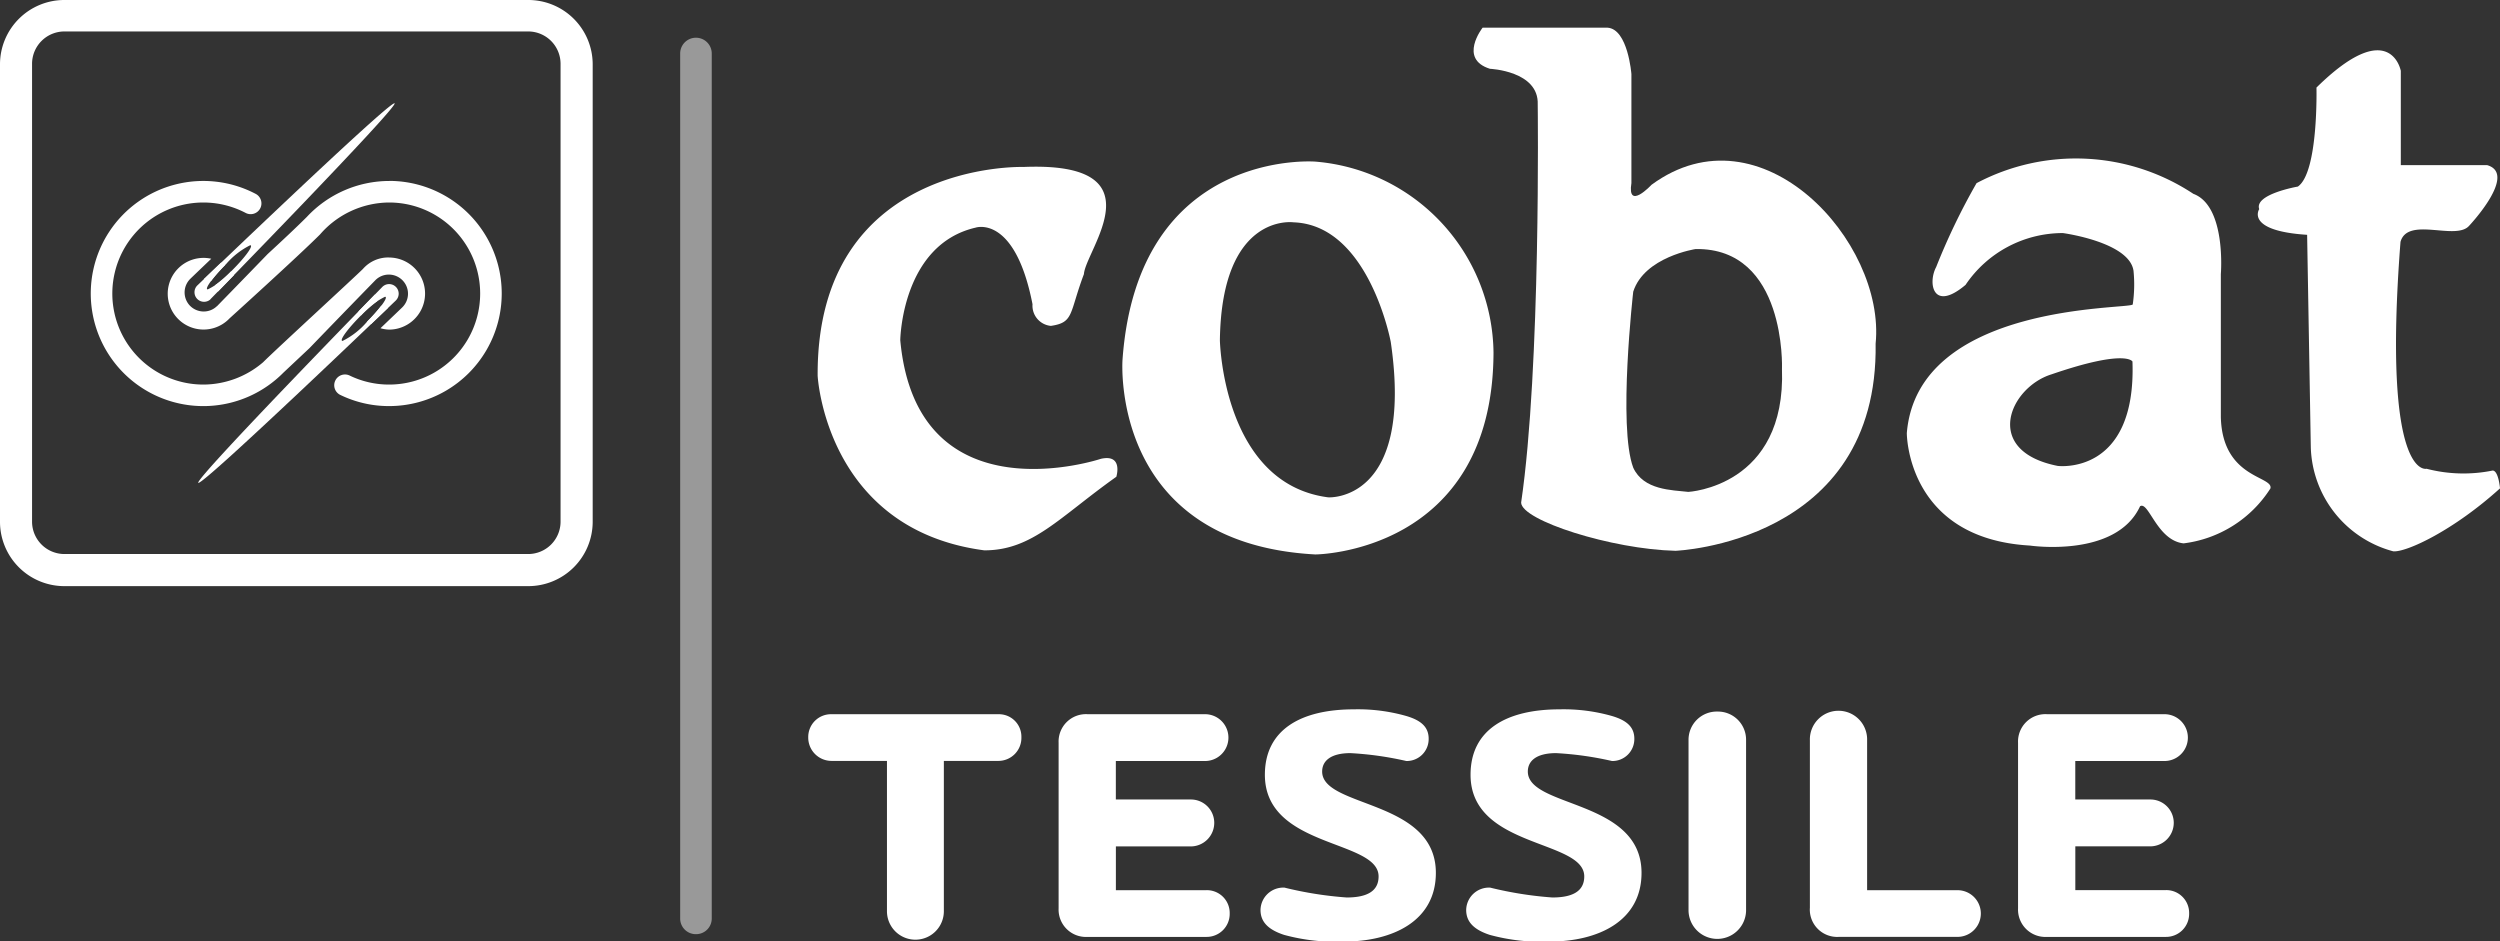 <?xml version="1.0" encoding="UTF-8"?>
<svg xmlns="http://www.w3.org/2000/svg" xmlns:xlink="http://www.w3.org/1999/xlink" width="112.133" height="42.229" viewBox="0 0 112.133 42.229">
  <rect x="0" y="0" width="112.133" height="42.229" fill="#333333" stroke="none"/>
  <defs>
    <clipPath id="a">
      <rect width="112.133" height="42.229" fill="none"></rect>
    </clipPath>
    <clipPath id="b">
      <rect width="112.133" height="42.229" transform="translate(0 0)" fill="none"></rect>
    </clipPath>
    <clipPath id="c">
      <rect width="1.417" height="40.208" transform="translate(30.508 1.695)" fill="none"></rect>
    </clipPath>
  </defs>
  <g clip-path="url(#a)">
    <g clip-path="url(#b)">
      <path d="M23.684,0H2.9A2.887,2.887,0,0,0,0,2.87V23.42a2.888,2.888,0,0,0,2.9,2.87H23.684a2.89,2.89,0,0,0,2.9-2.87V2.87A2.888,2.888,0,0,0,23.684,0m1.459,23.405a1.453,1.453,0,0,1-1.461,1.445H2.9a1.453,1.453,0,0,1-1.462-1.445V2.856A1.453,1.453,0,0,1,2.9,1.411H23.682a1.453,1.453,0,0,1,1.461,1.445Z" fill="#fff"></path>
      <path d="M107.684,3.165V7.407h3.873c1.386.4-.813,2.725-.813,2.725-.6.671-2.751-.437-3.074.717-.828,10.714,1.168,10.176,1.168,10.176a6.567,6.567,0,0,0,2.966.08c.265.008.329.8.329.8-2.079,1.884-4.187,2.869-4.786,2.824a4.98,4.98,0,0,1-3.7-4.666l-.165-9.531c-2.792-.179-2.149-1.152-2.149-1.152-.231-.673,1.734-1.012,1.734-1.012.927-.643.834-4.441.834-4.441,3.3-3.245,3.779-.763,3.779-.763" fill="#fff"></path>
      <path d="M99.612,18.7V12.294s.253-3.049-1.233-3.6a9.534,9.534,0,0,0-9.724-.479,29.27,29.27,0,0,0-1.812,3.763c-.38.709-.152,2.04,1.318.8a5.262,5.262,0,0,1,4.366-2.324s2.985.4,3.168,1.694a6.15,6.15,0,0,1-.035,1.509c-.193.227-9.651-.084-10.133,5.769,0,0-.021,4.726,5.519,5.044,0,0,3.865.574,4.942-1.762.388-.248.756,1.533,1.952,1.664a5.4,5.4,0,0,0,3.895-2.463c.147-.568-2.155-.434-2.223-3.2m-3.964-2.493c.178,5.13-3.351,4.682-3.351,4.682-3.4-.671-2.163-3.527-.276-4.109,3.353-1.152,3.627-.573,3.627-.573" fill="#fff"></path>
      <path d="M74.074,8.291s-1.1,1.179-.9-.081V3.323S73.021,1.3,72.1,1.241H66.5s-1.1,1.4.33,1.845c0,0,2.2.094,2.142,1.6,0,0,.149,11.777-.744,17.858.018.8,4.062,2.093,6.922,2.161,0,0,9.113-.338,8.978-9.291.457-4.569-5.139-10.728-10.05-7.127m5.849,8.246c.2,5.3-4.2,5.53-4.2,5.53-.736-.084-2.009-.076-2.471-1.087-.691-1.826,0-7.894,0-7.894.5-1.564,2.8-1.912,2.8-1.912,4.073-.057,3.872,5.363,3.872,5.363" fill="#fff"></path>
      <path d="M66.989,15.82A8.7,8.7,0,0,0,59,7.249s-7.972-.633-8.652,8.891c0,0-.6,8.23,8.652,8.729,0,0,7.955-.049,7.989-9.049m-7.411,6.488c-4.74-.611-4.862-7.048-4.862-7.048.078-5.743,3.3-5.288,3.3-5.288,3.39.115,4.364,5.367,4.364,5.367,1.054,7.207-2.8,6.969-2.8,6.969" fill="#fff"></path>
      <path d="M46.313,13.654c-.788-4.049-2.554-3.444-2.554-3.444-3.325.772-3.379,5.049-3.379,5.049.744,8.084,9,5.32,9,5.32,1.012-.226.691.806.691.806-2.57,1.824-3.759,3.3-5.921,3.3-7.117-.939-7.476-7.829-7.476-7.829C36.621,7.186,45.9,7.489,45.9,7.489c6.183-.258,2.789,3.719,2.717,4.806-.665,1.766-.437,2.169-1.482,2.322a.91.91,0,0,1-.824-.963" fill="#fff"></path>
      <path d="M42.335,40.872a1.276,1.276,0,0,1-2.552,0V34.129H37.3a1.046,1.046,0,0,1-1.048-1.062A1.021,1.021,0,0,1,37.3,32.035h7.48a1.008,1.008,0,0,1,1.033,1.032,1.033,1.033,0,0,1-1.033,1.062H42.335Z" fill="#fff"></path>
      <path d="M55.156,40.975a1.033,1.033,0,0,1-1.048,1.048H48.782a1.228,1.228,0,0,1-1.3-1.284V33.318a1.228,1.228,0,0,1,1.3-1.284h5.267a1.048,1.048,0,1,1,0,2.1h-4v1.726H53.4A1.047,1.047,0,0,1,54.463,36.9,1.058,1.058,0,0,1,53.4,37.965H50.051v1.962h4.057a1.024,1.024,0,0,1,1.048,1.048" fill="#fff"></path>
      <path d="M57.6,41.934c-.723-.236-1.062-.59-1.062-1.121a1.022,1.022,0,0,1,1.077-1,16.6,16.6,0,0,0,2.788.442c.93,0,1.431-.295,1.431-.944,0-1.667-5.1-1.254-5.1-4.559,0-2.021,1.608-2.936,4-2.936a7.905,7.905,0,0,1,2.346.3c.649.192,1,.487,1,1.018a.984.984,0,0,1-1,1,14.741,14.741,0,0,0-2.509-.354c-.87,0-1.268.34-1.268.826,0,1.638,5.1,1.24,5.1,4.545,0,2.139-1.9,3.083-4.16,3.083a8.765,8.765,0,0,1-2.641-.3" fill="#fff"></path>
      <path d="M66.825,41.934c-.723-.236-1.062-.59-1.062-1.121a1.022,1.022,0,0,1,1.077-1,16.6,16.6,0,0,0,2.788.442c.929,0,1.431-.295,1.431-.944,0-1.667-5.1-1.254-5.1-4.559,0-2.021,1.608-2.936,4-2.936a7.905,7.905,0,0,1,2.346.3c.649.192,1,.487,1,1.018a.984.984,0,0,1-1,1,14.741,14.741,0,0,0-2.509-.354c-.87,0-1.268.34-1.268.826,0,1.638,5.1,1.24,5.1,4.545,0,2.139-1.9,3.083-4.16,3.083a8.765,8.765,0,0,1-2.641-.3" fill="#fff"></path>
      <path d="M77.034,31.916a1.262,1.262,0,0,1,1.283,1.269v7.672a1.291,1.291,0,0,1-2.581,0V33.185a1.266,1.266,0,0,1,1.3-1.269" fill="#fff"></path>
      <path d="M81.179,40.739V33.2a1.284,1.284,0,1,1,2.567,0v6.728H87.8a1.047,1.047,0,1,1,0,2.094H82.477a1.227,1.227,0,0,1-1.3-1.283" fill="#fff"></path>
      <path d="M98.19,40.975a1.034,1.034,0,0,1-1.048,1.048H91.816a1.228,1.228,0,0,1-1.3-1.284V33.318a1.228,1.228,0,0,1,1.3-1.284h5.267a1.048,1.048,0,1,1,0,2.1h-4v1.726h3.349A1.047,1.047,0,0,1,97.5,36.9a1.058,1.058,0,0,1-1.063,1.062H93.085v1.962h4.057a1.025,1.025,0,0,1,1.048,1.048" fill="#fff"></path>
      <path d="M8.9,21.659c.332,0,8.85-8.177,8.85-8.177a.429.429,0,0,0-.594-.62s-8.427,8.624-8.263,8.795l.007,0m7.279-7.494a3.473,3.473,0,0,1,1.089-.852.04.04,0,0,1,.03.01c.076.076-.3.577-.843,1.118a3.433,3.433,0,0,1-1.089.852.044.044,0,0,1-.029-.009c-.076-.077.3-.578.842-1.119" fill="#fff"></path>
      <path d="M9.432,13.427S17.86,4.8,17.7,4.633l-.008,0c-.331,0-8.849,8.178-8.849,8.178a.429.429,0,0,0,.593.619m.7-1.579A3.461,3.461,0,0,1,11.222,11a.037.037,0,0,1,.029.01c.077.076-.3.577-.842,1.118a3.445,3.445,0,0,1-1.089.852.038.038,0,0,1-.029-.01c-.076-.076.3-.577.842-1.118" fill="#fff"></path>
      <g opacity="0.5">
        <g clip-path="url(#c)">
          <path d="M31.216,41.9a.7.7,0,0,1-.708-.7V2.4a.708.708,0,0,1,1.416,0V41.2a.7.7,0,0,1-.708.7" fill="#fff"></path>
        </g>
      </g>
      <path d="M9.458,12.617a6.879,6.879,0,0,1,.643-.734,1.667,1.667,0,0,0-.182-.107l-.776.741a.634.634,0,0,1,.315.1" fill="#fff"></path>
      <path d="M10.377,12.155a6.781,6.781,0,0,1-.73.638.64.64,0,0,1,.116.3l.731-.752a1.656,1.656,0,0,0-.117-.182" fill="#fff"></path>
      <path d="M17.457,8.117a5.068,5.068,0,0,0-3.694,1.612c-.481.481-1.156,1.112-1.757,1.665-1.27,1.313-2.253,2.319-2.267,2.334l-.005.005-.005,0a.852.852,0,0,1-.593.239.866.866,0,0,1-.62-.264A.858.858,0,0,1,8.542,12.5c.008-.009.373-.359.934-.895a1.607,1.607,0,1,0,.822,2.673s3.065-2.772,4.056-3.762a4.131,4.131,0,0,1,3.1-1.433,4.083,4.083,0,1,1,0,8.166,4.037,4.037,0,0,1-1.786-.412.483.483,0,0,0-.424.867,4.982,4.982,0,0,0,2.21.51,5.048,5.048,0,0,0,0-10.1" fill="#fff"></path>
      <path d="M17.11,13.7a7.219,7.219,0,0,1-.645.727,1.677,1.677,0,0,0,.175.112c.314-.3.581-.554.768-.734a.632.632,0,0,1-.3-.1" fill="#fff"></path>
      <path d="M16.188,14.154a7.14,7.14,0,0,1,.731-.645.623.623,0,0,1-.1-.3l-.739.758a1.588,1.588,0,0,0,.111.187" fill="#fff"></path>
      <path d="M17.457,11.549a1.506,1.506,0,0,0-1.176.511c-.378.378-3.924,3.631-4.481,4.189a4.135,4.135,0,0,1-2.673,1,4.083,4.083,0,1,1,1.9-7.694.483.483,0,0,0,.451-.854,5.049,5.049,0,1,0,1.234,8.013l1.17-1.1c1.593-1.652,2.945-3.036,2.962-3.054l0-.005.005,0a.852.852,0,0,1,.593-.239.863.863,0,0,1,.62.265.857.857,0,0,1-.026,1.212c-.009.009-.389.374-.971.929a1.58,1.58,0,0,0,.384.062,1.616,1.616,0,0,0,0-3.233" fill="#fff"></path>
    </g>
  </g>
</svg>
